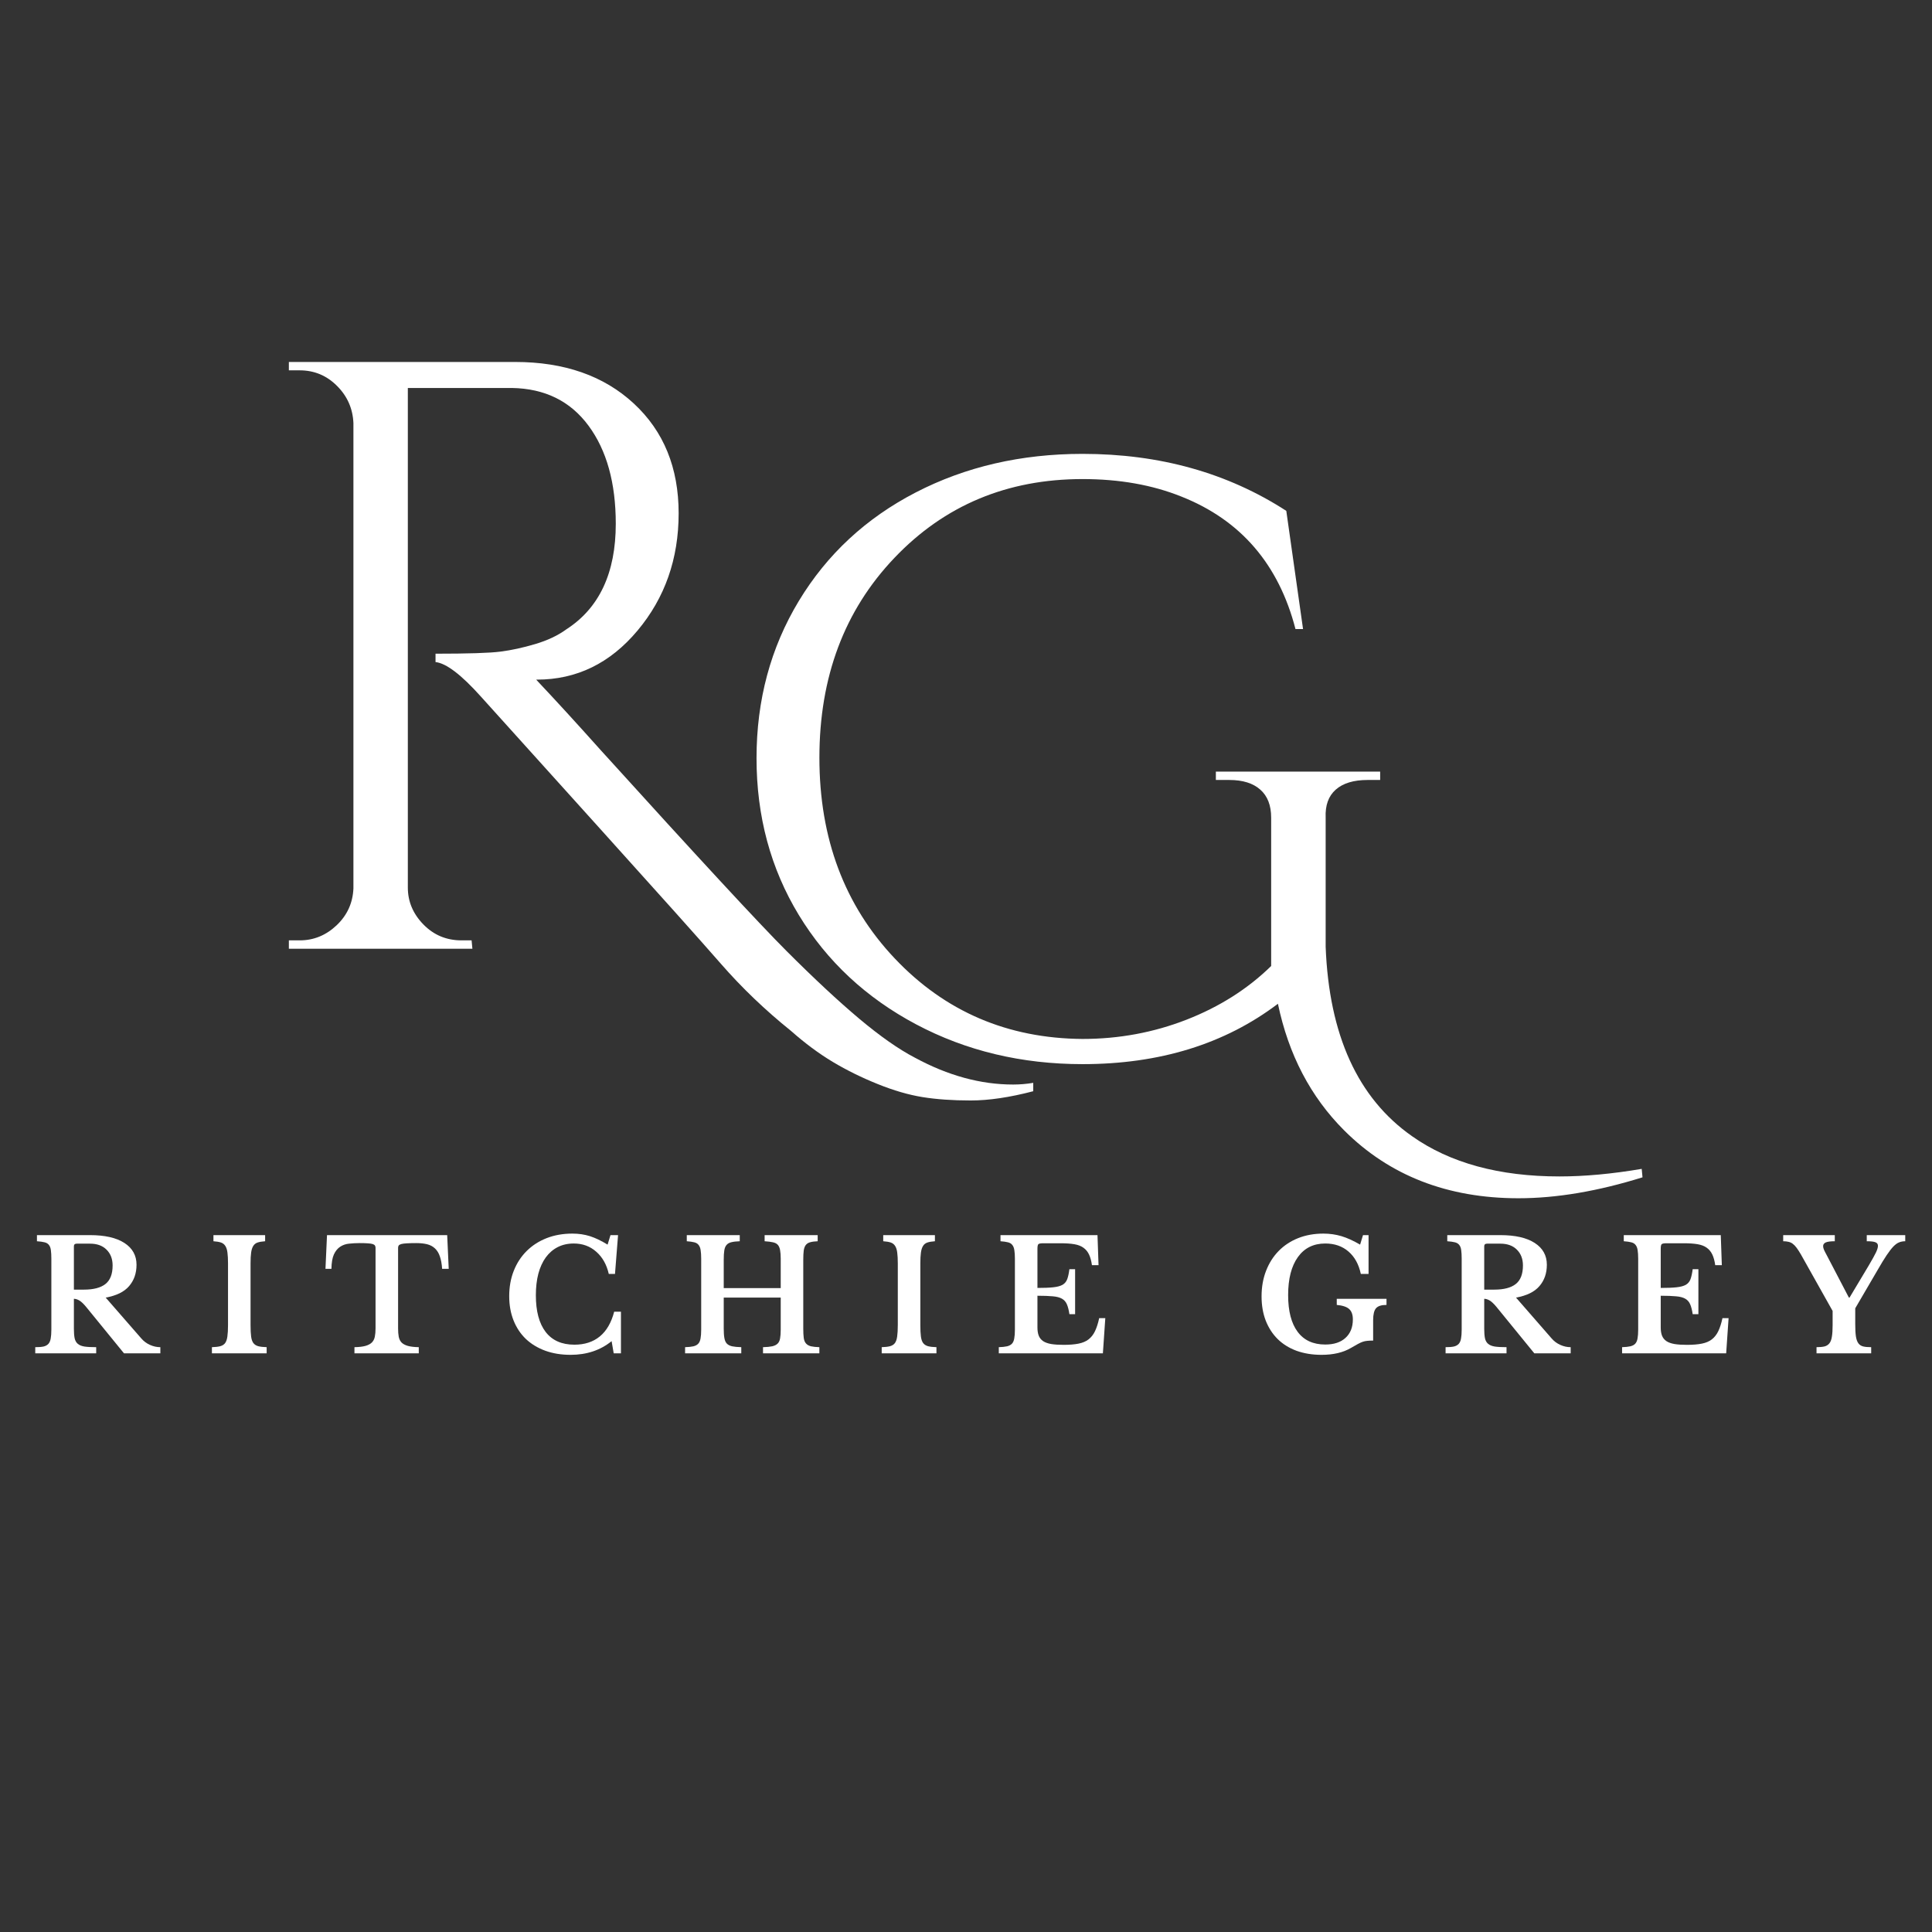 <svg xmlns="http://www.w3.org/2000/svg" xmlns:xlink="http://www.w3.org/1999/xlink" width="500" viewBox="0 0 375 375" height="500" preserveAspectRatio="xMidYMid meet"><rect x="0" y="0" width="375" height="375" fill="#333333" stroke="none"/><defs><g></g></defs><g fill="#ffffff" fill-opacity="1"><g transform="translate(137.076, 204.268)"><g><path d="M 157.656 28.312 C 143.883 28.312 132.602 23.914 123.812 15.125 C 117.312 8.625 113.031 0.438 110.969 -9.438 C 100.656 -1.625 88.016 2.281 73.047 2.281 C 61.223 2.281 50.457 -0.289 40.75 -5.438 C 31.039 -10.594 23.445 -17.672 17.969 -26.672 C 12.5 -35.68 9.766 -45.828 9.766 -57.109 C 9.766 -68.391 12.5 -78.555 17.969 -87.609 C 23.445 -96.672 31.016 -103.695 40.672 -108.688 C 50.328 -113.676 61.117 -116.172 73.047 -116.172 C 88.016 -116.172 101.195 -112.484 112.594 -105.109 L 115.844 -82.172 L 114.375 -82.172 C 111.125 -94.742 103.75 -103.312 92.25 -107.875 C 86.613 -110.145 80.211 -111.281 73.047 -111.281 C 58.41 -111.281 46.238 -106.18 36.531 -95.984 C 26.82 -85.797 21.969 -72.863 21.969 -57.188 C 21.969 -41.508 26.848 -28.52 36.609 -18.219 C 46.367 -7.914 58.516 -2.711 73.047 -2.609 C 80.098 -2.609 86.82 -3.852 93.219 -6.344 C 99.625 -8.844 105.102 -12.316 109.656 -16.766 L 109.656 -45.562 C 109.656 -47.945 108.953 -49.758 107.547 -51 C 106.141 -52.25 104.133 -52.875 101.531 -52.875 L 98.922 -52.875 L 98.922 -54.5 L 130.812 -54.5 L 130.812 -52.875 L 128.375 -52.875 C 125.664 -52.875 123.602 -52.25 122.188 -51 C 120.781 -49.758 120.129 -47.945 120.234 -45.562 L 120.234 -20.5 C 120.891 -3.363 126.477 8.891 137 16.266 C 144.375 21.473 153.914 24.078 165.625 24.078 C 170.508 24.078 175.828 23.586 181.578 22.609 L 181.734 24.25 C 173.055 26.957 165.031 28.312 157.656 28.312 Z M 157.656 28.312 "></path></g></g></g><g fill="#ffffff" fill-opacity="1"><g transform="translate(46.302, 184.149)"><g><path d="M 154.25 27.656 C 149.688 28.852 145.641 29.453 142.109 29.453 C 138.586 29.453 135.473 29.234 132.766 28.797 C 130.055 28.359 127.156 27.516 124.062 26.266 C 120.969 25.023 118.062 23.594 115.344 21.969 C 112.633 20.344 109.926 18.332 107.219 15.938 C 102.227 11.926 97.695 7.586 93.625 2.922 C 89.562 -1.734 81.727 -10.488 70.125 -23.344 C 58.52 -36.195 50.816 -44.738 47.016 -48.969 C 43.223 -53.195 40.297 -55.422 38.234 -55.641 L 38.234 -57.266 C 44.523 -57.266 48.727 -57.398 50.844 -57.672 C 52.957 -57.941 55.207 -58.43 57.594 -59.141 C 59.977 -59.848 61.984 -60.797 63.609 -61.984 C 70.016 -66.109 73.219 -72.941 73.219 -82.484 C 73.219 -90.41 71.453 -96.758 67.922 -101.531 C 64.398 -106.301 59.441 -108.738 53.047 -108.844 L 32.859 -108.844 L 32.859 -11.875 C 32.859 -9.164 33.863 -6.781 35.875 -4.719 C 37.883 -2.656 40.352 -1.625 43.281 -1.625 L 45.234 -1.625 L 45.391 0 L 9.766 0 L 9.766 -1.625 L 11.875 -1.625 C 14.582 -1.625 16.969 -2.598 19.031 -4.547 C 21.094 -6.504 22.18 -8.895 22.297 -11.719 L 22.297 -102.016 C 22.18 -104.836 21.117 -107.25 19.109 -109.25 C 17.109 -111.258 14.695 -112.266 11.875 -112.266 L 9.766 -112.266 L 9.766 -113.891 L 53.688 -113.891 C 63.238 -113.891 70.914 -111.203 76.719 -105.828 C 82.52 -100.461 85.422 -93.359 85.422 -84.516 C 85.422 -75.68 82.758 -68.094 77.438 -61.75 C 72.125 -55.406 65.617 -52.234 57.922 -52.234 C 57.922 -52.234 57.867 -52.234 57.766 -52.234 C 61.453 -48.328 65.625 -43.77 70.281 -38.562 C 89.051 -17.844 101.094 -4.828 106.406 0.484 C 111.719 5.797 116.406 10.16 120.469 13.578 C 124.539 16.992 128.148 19.52 131.297 21.156 C 137.703 24.625 144.051 26.359 150.344 26.359 C 151.645 26.359 152.945 26.25 154.25 26.031 Z M 154.25 27.656 "></path></g></g></g><g fill="#ffffff" fill-opacity="1"><g transform="translate(5.796, 262.675)"><g><path d="M 20.703 -17.188 C 20.703 -15.539 20.223 -14.16 19.266 -13.047 C 18.316 -11.93 16.801 -11.188 14.719 -10.812 L 21.625 -2.891 C 22.102 -2.336 22.672 -1.914 23.328 -1.625 C 23.984 -1.332 24.648 -1.188 25.328 -1.188 L 25.328 0 L 18.266 0 L 10.875 -9.062 C 10.375 -9.656 9.941 -10.055 9.578 -10.266 C 9.211 -10.473 8.867 -10.578 8.547 -10.578 L 8.547 -4.734 C 8.547 -4.004 8.594 -3.406 8.688 -2.938 C 8.789 -2.469 8.992 -2.102 9.297 -1.844 C 9.598 -1.582 10.031 -1.406 10.594 -1.312 C 11.156 -1.227 11.914 -1.188 12.875 -1.188 L 12.875 0 L 1.047 0 L 1.047 -1.188 C 1.703 -1.188 2.234 -1.227 2.641 -1.312 C 3.047 -1.406 3.363 -1.578 3.594 -1.828 C 3.82 -2.078 3.973 -2.426 4.047 -2.875 C 4.129 -3.32 4.172 -3.895 4.172 -4.594 L 4.172 -18.359 C 4.172 -19.047 4.141 -19.602 4.078 -20.031 C 4.023 -20.457 3.895 -20.797 3.688 -21.047 C 3.488 -21.297 3.207 -21.461 2.844 -21.547 C 2.477 -21.641 1.988 -21.707 1.375 -21.75 L 1.375 -22.938 L 11.688 -22.938 C 14.562 -22.938 16.781 -22.43 18.344 -21.422 C 19.914 -20.41 20.703 -19 20.703 -17.188 Z M 8.547 -12.359 L 10.484 -12.359 C 12.359 -12.359 13.754 -12.723 14.672 -13.453 C 15.598 -14.18 16.062 -15.379 16.062 -17.047 C 16.062 -18.316 15.672 -19.336 14.891 -20.109 C 14.117 -20.891 13.051 -21.281 11.688 -21.281 L 9.094 -21.281 C 8.727 -21.281 8.547 -21.109 8.547 -20.766 Z M 8.547 -12.359 "></path></g></g></g><g fill="#ffffff" fill-opacity="1"><g transform="translate(40.055, 262.675)"><g><path d="M 11.703 0 L 1.078 0 L 1.078 -1.188 C 1.742 -1.207 2.281 -1.27 2.688 -1.375 C 3.102 -1.488 3.422 -1.691 3.641 -1.984 C 3.859 -2.285 4.004 -2.707 4.078 -3.25 C 4.16 -3.801 4.203 -4.547 4.203 -5.484 L 4.203 -17.469 C 4.203 -18.301 4.164 -18.988 4.094 -19.531 C 4.031 -20.07 3.895 -20.504 3.688 -20.828 C 3.488 -21.148 3.207 -21.375 2.844 -21.5 C 2.477 -21.625 1.988 -21.707 1.375 -21.75 L 1.375 -22.938 L 11.406 -22.938 L 11.406 -21.75 C 10.789 -21.707 10.301 -21.625 9.938 -21.5 C 9.57 -21.375 9.289 -21.148 9.094 -20.828 C 8.895 -20.504 8.758 -20.07 8.688 -19.531 C 8.613 -18.988 8.578 -18.301 8.578 -17.469 L 8.578 -5.484 C 8.578 -4.547 8.613 -3.801 8.688 -3.25 C 8.758 -2.707 8.906 -2.285 9.125 -1.984 C 9.352 -1.691 9.672 -1.488 10.078 -1.375 C 10.492 -1.27 11.035 -1.207 11.703 -1.188 Z M 11.703 0 "></path></g></g></g><g fill="#ffffff" fill-opacity="1"><g transform="translate(62.815, 262.675)"><g><path d="M 24.281 -16.391 L 23 -16.391 C 22.938 -17.359 22.789 -18.164 22.562 -18.812 C 22.344 -19.457 22.023 -19.973 21.609 -20.359 C 21.191 -20.754 20.68 -21.023 20.078 -21.172 C 19.484 -21.316 18.789 -21.391 18 -21.391 C 17.219 -21.391 16.594 -21.375 16.125 -21.344 C 15.664 -21.32 15.312 -21.273 15.062 -21.203 C 14.812 -21.129 14.645 -21.031 14.562 -20.906 C 14.488 -20.789 14.453 -20.645 14.453 -20.469 L 14.453 -4.859 C 14.453 -4.223 14.492 -3.676 14.578 -3.219 C 14.672 -2.758 14.852 -2.383 15.125 -2.094 C 15.406 -1.812 15.812 -1.594 16.344 -1.438 C 16.883 -1.289 17.594 -1.207 18.469 -1.188 L 18.469 0 L 5.984 0 L 5.984 -1.188 C 6.879 -1.207 7.594 -1.289 8.125 -1.438 C 8.664 -1.594 9.078 -1.812 9.359 -2.094 C 9.648 -2.383 9.844 -2.758 9.938 -3.219 C 10.031 -3.676 10.078 -4.223 10.078 -4.859 L 10.078 -20.469 C 10.078 -20.645 10.039 -20.789 9.969 -20.906 C 9.895 -21.031 9.75 -21.129 9.531 -21.203 C 9.312 -21.273 9 -21.32 8.594 -21.344 C 8.188 -21.375 7.656 -21.391 7 -21.391 C 6.281 -21.391 5.594 -21.352 4.938 -21.281 C 4.289 -21.219 3.719 -21.02 3.219 -20.688 C 2.719 -20.363 2.312 -19.867 2 -19.203 C 1.695 -18.535 1.535 -17.598 1.516 -16.391 L 0.359 -16.391 L 0.656 -22.938 L 23.984 -22.938 Z M 24.281 -16.391 "></path></g></g></g><g fill="#ffffff" fill-opacity="1"><g transform="translate(97.432, 262.675)"><g><path d="M 21.062 -22.938 L 22.531 -22.938 L 21.938 -15.406 L 20.734 -15.406 C 20.316 -17.227 19.504 -18.664 18.297 -19.719 C 17.098 -20.781 15.645 -21.312 13.938 -21.312 C 12.77 -21.312 11.727 -21.078 10.812 -20.609 C 9.906 -20.141 9.133 -19.473 8.5 -18.609 C 7.875 -17.742 7.395 -16.691 7.062 -15.453 C 6.738 -14.211 6.578 -12.816 6.578 -11.266 C 6.578 -8.18 7.207 -5.812 8.469 -4.156 C 9.738 -2.5 11.602 -1.672 14.062 -1.672 C 16.051 -1.672 17.695 -2.207 19 -3.281 C 20.301 -4.352 21.227 -5.953 21.781 -8.078 L 23.094 -8.078 L 23.094 0 L 21.688 0 L 21.281 -2.359 C 19.094 -0.586 16.438 0.297 13.312 0.297 C 11.508 0.297 9.875 0.031 8.406 -0.5 C 6.938 -1.039 5.68 -1.801 4.641 -2.781 C 3.609 -3.77 2.812 -4.969 2.25 -6.375 C 1.688 -7.781 1.406 -9.348 1.406 -11.078 C 1.406 -12.891 1.703 -14.539 2.297 -16.031 C 2.891 -17.52 3.727 -18.801 4.812 -19.875 C 5.895 -20.945 7.188 -21.773 8.688 -22.359 C 10.188 -22.941 11.848 -23.234 13.672 -23.234 C 14.891 -23.234 16.023 -23.066 17.078 -22.734 C 18.129 -22.398 19.27 -21.852 20.5 -21.094 Z M 21.062 -22.938 "></path></g></g></g><g fill="#ffffff" fill-opacity="1"><g transform="translate(131.929, 262.675)"><g><path d="M 23.984 -4.797 C 23.984 -4.047 24.016 -3.438 24.078 -2.969 C 24.148 -2.5 24.301 -2.141 24.531 -1.891 C 24.758 -1.641 25.078 -1.461 25.484 -1.359 C 25.898 -1.266 26.441 -1.207 27.109 -1.188 L 27.109 0 L 16.172 0 L 16.172 -1.188 C 16.91 -1.207 17.504 -1.266 17.953 -1.359 C 18.398 -1.461 18.75 -1.633 19 -1.875 C 19.25 -2.113 19.41 -2.453 19.484 -2.891 C 19.566 -3.328 19.609 -3.895 19.609 -4.594 L 19.609 -10.812 L 8.547 -10.812 L 8.547 -4.797 C 8.547 -4.047 8.586 -3.438 8.672 -2.969 C 8.754 -2.5 8.91 -2.141 9.141 -1.891 C 9.379 -1.641 9.723 -1.461 10.172 -1.359 C 10.617 -1.266 11.211 -1.207 11.953 -1.188 L 11.953 0 L 1.047 0 L 1.047 -1.188 C 1.723 -1.207 2.266 -1.266 2.672 -1.359 C 3.078 -1.461 3.391 -1.633 3.609 -1.875 C 3.828 -2.113 3.973 -2.453 4.047 -2.891 C 4.129 -3.328 4.172 -3.895 4.172 -4.594 L 4.172 -18.359 C 4.172 -19.047 4.133 -19.602 4.062 -20.031 C 4 -20.457 3.863 -20.797 3.656 -21.047 C 3.457 -21.297 3.176 -21.461 2.812 -21.547 C 2.445 -21.641 1.969 -21.707 1.375 -21.75 L 1.375 -22.938 L 11.656 -22.938 L 11.656 -21.75 C 10.977 -21.727 10.438 -21.664 10.031 -21.562 C 9.625 -21.469 9.312 -21.289 9.094 -21.031 C 8.875 -20.781 8.727 -20.426 8.656 -19.969 C 8.582 -19.508 8.547 -18.898 8.547 -18.141 L 8.547 -12.656 L 19.609 -12.656 L 19.609 -18.359 C 19.609 -19.047 19.566 -19.602 19.484 -20.031 C 19.41 -20.457 19.266 -20.797 19.047 -21.047 C 18.828 -21.297 18.508 -21.461 18.094 -21.547 C 17.688 -21.641 17.148 -21.707 16.484 -21.75 L 16.484 -22.938 L 26.781 -22.938 L 26.781 -21.75 C 26.188 -21.727 25.707 -21.664 25.344 -21.562 C 24.977 -21.469 24.691 -21.289 24.484 -21.031 C 24.285 -20.781 24.148 -20.426 24.078 -19.969 C 24.016 -19.508 23.984 -18.898 23.984 -18.141 Z M 23.984 -4.797 "></path></g></g></g><g fill="#ffffff" fill-opacity="1"><g transform="translate(170.06, 262.675)"><g><path d="M 11.703 0 L 1.078 0 L 1.078 -1.188 C 1.742 -1.207 2.281 -1.27 2.688 -1.375 C 3.102 -1.488 3.422 -1.691 3.641 -1.984 C 3.859 -2.285 4.004 -2.707 4.078 -3.25 C 4.16 -3.801 4.203 -4.547 4.203 -5.484 L 4.203 -17.469 C 4.203 -18.301 4.164 -18.988 4.094 -19.531 C 4.031 -20.07 3.895 -20.504 3.688 -20.828 C 3.488 -21.148 3.207 -21.375 2.844 -21.5 C 2.477 -21.625 1.988 -21.707 1.375 -21.75 L 1.375 -22.938 L 11.406 -22.938 L 11.406 -21.75 C 10.789 -21.707 10.301 -21.625 9.938 -21.5 C 9.57 -21.375 9.289 -21.148 9.094 -20.828 C 8.895 -20.504 8.758 -20.07 8.688 -19.531 C 8.613 -18.988 8.578 -18.301 8.578 -17.469 L 8.578 -5.484 C 8.578 -4.547 8.613 -3.801 8.688 -3.25 C 8.758 -2.707 8.906 -2.285 9.125 -1.984 C 9.352 -1.691 9.672 -1.488 10.078 -1.375 C 10.492 -1.27 11.035 -1.207 11.703 -1.188 Z M 11.703 0 "></path></g></g></g><g fill="#ffffff" fill-opacity="1"><g transform="translate(192.82, 262.675)"><g><path d="M 8.547 -12.688 C 9.816 -12.688 10.836 -12.727 11.609 -12.812 C 12.391 -12.895 12.992 -13.055 13.422 -13.297 C 13.848 -13.547 14.148 -13.91 14.328 -14.391 C 14.504 -14.867 14.645 -15.516 14.75 -16.328 L 15.859 -16.328 L 15.859 -7.594 L 14.75 -7.594 C 14.633 -8.395 14.473 -9.031 14.266 -9.5 C 14.066 -9.977 13.75 -10.344 13.312 -10.594 C 12.875 -10.844 12.281 -11 11.531 -11.062 C 10.789 -11.133 9.797 -11.172 8.547 -11.172 L 8.547 -5.031 C 8.547 -4.395 8.629 -3.859 8.797 -3.422 C 8.973 -2.984 9.258 -2.629 9.656 -2.359 C 10.051 -2.098 10.578 -1.91 11.234 -1.797 C 11.891 -1.691 12.691 -1.641 13.641 -1.641 C 14.773 -1.641 15.734 -1.719 16.516 -1.875 C 17.305 -2.031 17.957 -2.305 18.469 -2.703 C 18.988 -3.109 19.406 -3.641 19.719 -4.297 C 20.039 -4.961 20.312 -5.805 20.531 -6.828 L 21.719 -6.828 L 21.25 0 L 1.047 0 L 1.047 -1.188 C 1.703 -1.207 2.238 -1.266 2.656 -1.359 C 3.07 -1.461 3.391 -1.633 3.609 -1.875 C 3.828 -2.113 3.973 -2.453 4.047 -2.891 C 4.129 -3.328 4.172 -3.895 4.172 -4.594 L 4.172 -18.359 C 4.172 -19.047 4.133 -19.602 4.062 -20.031 C 4 -20.457 3.863 -20.797 3.656 -21.047 C 3.457 -21.297 3.176 -21.461 2.812 -21.547 C 2.445 -21.641 1.969 -21.707 1.375 -21.75 L 1.375 -22.938 L 20.203 -22.938 L 20.406 -17.109 L 19.125 -17.109 C 19.008 -17.941 18.82 -18.629 18.562 -19.172 C 18.301 -19.723 17.941 -20.16 17.484 -20.484 C 17.035 -20.816 16.445 -21.047 15.719 -21.172 C 14.988 -21.297 14.098 -21.359 13.047 -21.359 L 9.688 -21.359 C 9.164 -21.359 8.844 -21.297 8.719 -21.172 C 8.602 -21.047 8.547 -20.742 8.547 -20.266 Z M 8.547 -12.688 "></path></g></g></g><g fill="#ffffff" fill-opacity="1"><g transform="translate(225.56, 262.675)"><g></g></g></g><g fill="#ffffff" fill-opacity="1"><g transform="translate(243.464, 262.675)"><g><path d="M 13.047 0.297 C 11.266 0.297 9.648 0.035 8.203 -0.484 C 6.766 -1.016 5.547 -1.77 4.547 -2.75 C 3.547 -3.738 2.77 -4.93 2.219 -6.328 C 1.676 -7.734 1.406 -9.305 1.406 -11.047 C 1.406 -12.859 1.695 -14.516 2.281 -16.016 C 2.863 -17.516 3.68 -18.801 4.734 -19.875 C 5.785 -20.945 7.047 -21.773 8.516 -22.359 C 9.992 -22.941 11.625 -23.234 13.406 -23.234 C 14.633 -23.234 15.805 -23.066 16.922 -22.734 C 18.035 -22.398 19.238 -21.852 20.531 -21.094 L 21.094 -22.938 L 22.172 -22.938 L 22.172 -15.406 L 20.672 -15.406 C 20.273 -17.27 19.477 -18.719 18.281 -19.75 C 17.082 -20.789 15.578 -21.312 13.766 -21.312 C 11.484 -21.312 9.711 -20.43 8.453 -18.672 C 7.191 -16.91 6.562 -14.453 6.562 -11.297 C 6.562 -8.191 7.176 -5.816 8.406 -4.172 C 9.633 -2.523 11.422 -1.703 13.766 -1.703 C 15.453 -1.703 16.766 -2.133 17.703 -3 C 18.648 -3.863 19.125 -5.055 19.125 -6.578 C 19.125 -7.492 18.883 -8.164 18.406 -8.594 C 17.938 -9.02 17.133 -9.285 16 -9.391 L 16 -10.578 L 25.656 -10.578 L 25.656 -9.391 C 24.676 -9.391 24 -9.176 23.625 -8.75 C 23.25 -8.32 23.062 -7.551 23.062 -6.438 L 23.062 -2.469 C 22.625 -2.469 22.254 -2.453 21.953 -2.422 C 21.66 -2.398 21.367 -2.344 21.078 -2.25 C 20.797 -2.156 20.473 -2.008 20.109 -1.812 C 19.754 -1.613 19.305 -1.359 18.766 -1.047 C 17.242 -0.148 15.336 0.297 13.047 0.297 Z M 13.047 0.297 "></path></g></g></g><g fill="#ffffff" fill-opacity="1"><g transform="translate(279.54, 262.675)"><g><path d="M 20.703 -17.188 C 20.703 -15.539 20.223 -14.16 19.266 -13.047 C 18.316 -11.93 16.801 -11.188 14.719 -10.812 L 21.625 -2.891 C 22.102 -2.336 22.672 -1.914 23.328 -1.625 C 23.984 -1.332 24.648 -1.188 25.328 -1.188 L 25.328 0 L 18.266 0 L 10.875 -9.062 C 10.375 -9.656 9.941 -10.055 9.578 -10.266 C 9.211 -10.473 8.867 -10.578 8.547 -10.578 L 8.547 -4.734 C 8.547 -4.004 8.594 -3.406 8.688 -2.938 C 8.789 -2.469 8.992 -2.102 9.297 -1.844 C 9.598 -1.582 10.031 -1.406 10.594 -1.312 C 11.156 -1.227 11.914 -1.188 12.875 -1.188 L 12.875 0 L 1.047 0 L 1.047 -1.188 C 1.703 -1.188 2.234 -1.227 2.641 -1.312 C 3.047 -1.406 3.363 -1.578 3.594 -1.828 C 3.82 -2.078 3.973 -2.426 4.047 -2.875 C 4.129 -3.32 4.172 -3.895 4.172 -4.594 L 4.172 -18.359 C 4.172 -19.047 4.141 -19.602 4.078 -20.031 C 4.023 -20.457 3.895 -20.797 3.688 -21.047 C 3.488 -21.297 3.207 -21.461 2.844 -21.547 C 2.477 -21.641 1.988 -21.707 1.375 -21.75 L 1.375 -22.938 L 11.688 -22.938 C 14.562 -22.938 16.781 -22.43 18.344 -21.422 C 19.914 -20.41 20.703 -19 20.703 -17.188 Z M 8.547 -12.359 L 10.484 -12.359 C 12.359 -12.359 13.754 -12.723 14.672 -13.453 C 15.598 -14.18 16.062 -15.379 16.062 -17.047 C 16.062 -18.316 15.672 -19.336 14.891 -20.109 C 14.117 -20.891 13.051 -21.281 11.688 -21.281 L 9.094 -21.281 C 8.727 -21.281 8.547 -21.109 8.547 -20.766 Z M 8.547 -12.359 "></path></g></g></g><g fill="#ffffff" fill-opacity="1"><g transform="translate(313.799, 262.675)"><g><path d="M 8.547 -12.688 C 9.816 -12.688 10.836 -12.727 11.609 -12.812 C 12.391 -12.895 12.992 -13.055 13.422 -13.297 C 13.848 -13.547 14.148 -13.91 14.328 -14.391 C 14.504 -14.867 14.645 -15.516 14.75 -16.328 L 15.859 -16.328 L 15.859 -7.594 L 14.75 -7.594 C 14.633 -8.395 14.473 -9.031 14.266 -9.5 C 14.066 -9.977 13.75 -10.344 13.312 -10.594 C 12.875 -10.844 12.281 -11 11.531 -11.062 C 10.789 -11.133 9.797 -11.172 8.547 -11.172 L 8.547 -5.031 C 8.547 -4.395 8.629 -3.859 8.797 -3.422 C 8.973 -2.984 9.258 -2.629 9.656 -2.359 C 10.051 -2.098 10.578 -1.91 11.234 -1.797 C 11.891 -1.691 12.691 -1.641 13.641 -1.641 C 14.773 -1.641 15.734 -1.719 16.516 -1.875 C 17.305 -2.031 17.957 -2.305 18.469 -2.703 C 18.988 -3.109 19.406 -3.641 19.719 -4.297 C 20.039 -4.961 20.312 -5.805 20.531 -6.828 L 21.719 -6.828 L 21.25 0 L 1.047 0 L 1.047 -1.188 C 1.703 -1.207 2.238 -1.266 2.656 -1.359 C 3.07 -1.461 3.391 -1.633 3.609 -1.875 C 3.828 -2.113 3.973 -2.453 4.047 -2.891 C 4.129 -3.328 4.172 -3.895 4.172 -4.594 L 4.172 -18.359 C 4.172 -19.047 4.133 -19.602 4.062 -20.031 C 4 -20.457 3.863 -20.797 3.656 -21.047 C 3.457 -21.297 3.176 -21.461 2.812 -21.547 C 2.445 -21.641 1.969 -21.707 1.375 -21.75 L 1.375 -22.938 L 20.203 -22.938 L 20.406 -17.109 L 19.125 -17.109 C 19.008 -17.941 18.82 -18.629 18.562 -19.172 C 18.301 -19.723 17.941 -20.16 17.484 -20.484 C 17.035 -20.816 16.445 -21.047 15.719 -21.172 C 14.988 -21.297 14.098 -21.359 13.047 -21.359 L 9.688 -21.359 C 9.164 -21.359 8.844 -21.297 8.719 -21.172 C 8.602 -21.047 8.547 -20.742 8.547 -20.266 Z M 8.547 -12.688 "></path></g></g></g><g fill="#ffffff" fill-opacity="1"><g transform="translate(346.539, 262.675)"><g><path d="M 3.016 -19.188 C 2.711 -19.707 2.438 -20.133 2.188 -20.469 C 1.938 -20.812 1.68 -21.078 1.422 -21.266 C 1.172 -21.453 0.895 -21.578 0.594 -21.641 C 0.301 -21.711 -0.035 -21.75 -0.422 -21.75 L -0.422 -22.938 L 9.594 -22.938 L 9.594 -21.75 C 8.758 -21.75 8.172 -21.672 7.828 -21.516 C 7.492 -21.359 7.328 -21.117 7.328 -20.797 C 7.328 -20.598 7.383 -20.359 7.5 -20.078 C 7.625 -19.805 7.816 -19.43 8.078 -18.953 L 12.328 -10.812 L 12.453 -10.812 L 16.203 -17.078 C 16.859 -18.191 17.316 -19.02 17.578 -19.562 C 17.836 -20.102 17.969 -20.535 17.969 -20.859 C 17.969 -21.191 17.812 -21.422 17.5 -21.547 C 17.195 -21.68 16.629 -21.75 15.797 -21.75 L 15.797 -22.938 L 23.266 -22.938 L 23.266 -21.75 C 22.828 -21.75 22.43 -21.676 22.078 -21.531 C 21.723 -21.395 21.348 -21.125 20.953 -20.719 C 20.566 -20.312 20.129 -19.742 19.641 -19.016 C 19.16 -18.297 18.582 -17.348 17.906 -16.172 L 13.562 -8.734 L 13.562 -5.688 C 13.562 -4.695 13.602 -3.898 13.688 -3.297 C 13.781 -2.703 13.941 -2.25 14.172 -1.938 C 14.398 -1.633 14.711 -1.43 15.109 -1.328 C 15.504 -1.234 16.02 -1.188 16.656 -1.188 L 16.656 0 L 6.047 0 L 6.047 -1.188 C 6.66 -1.188 7.172 -1.234 7.578 -1.328 C 7.984 -1.43 8.305 -1.633 8.547 -1.938 C 8.785 -2.238 8.945 -2.672 9.031 -3.234 C 9.125 -3.797 9.172 -4.547 9.172 -5.484 L 9.172 -8.219 Z M 3.016 -19.188 "></path></g></g></g></svg>